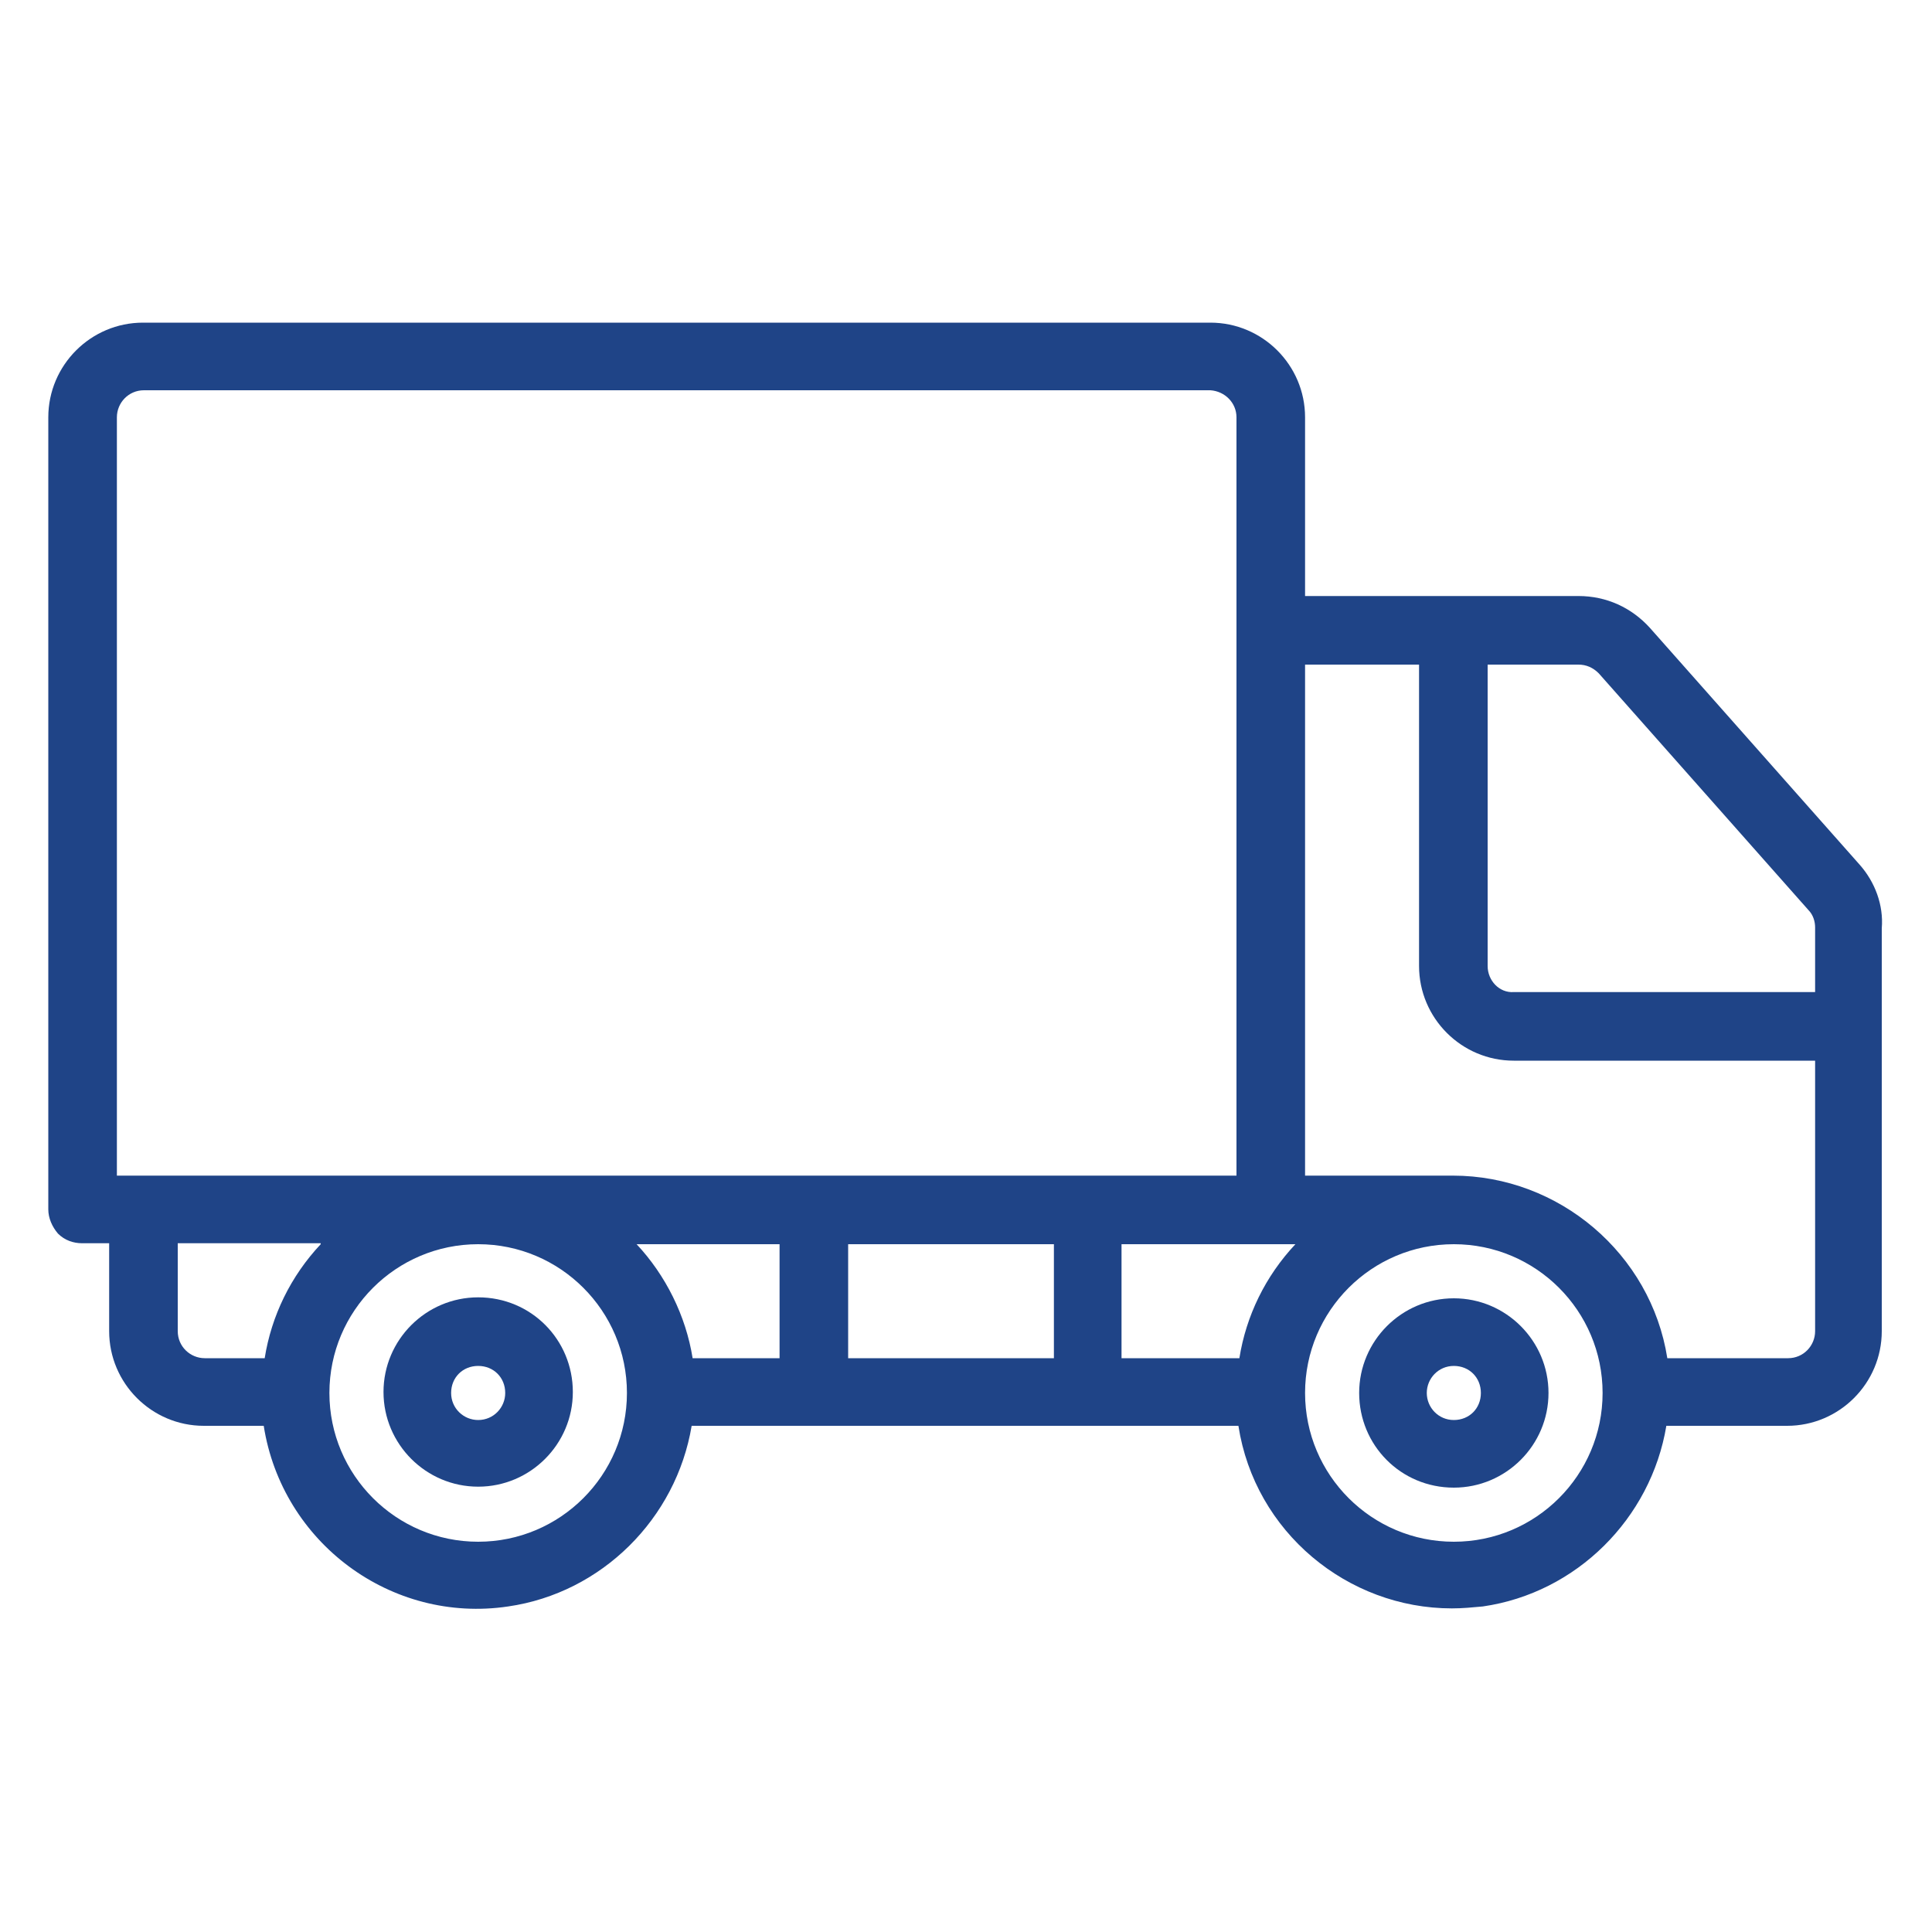 <?xml version="1.0" encoding="UTF-8"?> <!-- Generator: Adobe Illustrator 23.0.3, SVG Export Plug-In . SVG Version: 6.00 Build 0) --> <svg xmlns="http://www.w3.org/2000/svg" xmlns:xlink="http://www.w3.org/1999/xlink" version="1.1" id="Layer_1" x="0px" y="0px" viewBox="0 0 200 200" style="enable-background:new 0 0 200 200;" xml:space="preserve"> <style type="text/css"> .st0{fill:#1F4487;} </style> <g> <path class="st0" d="M49.5,134.3c-5.4,0-9.8,4.4-9.8,9.8s4.4,9.8,9.8,9.8s9.8-4.4,9.8-9.8S55,134.3,49.5,134.3z M52.3,144.2 c0,1.5-1.2,2.8-2.8,2.8c-1.5,0-2.8-1.2-2.8-2.8s1.2-2.8,2.8-2.8C51.1,141.4,52.3,142.6,52.3,144.2z"></path> <path class="st0" d="M150.5,154c5.4,0,9.8-4.4,9.8-9.8s-4.4-9.8-9.8-9.8c-5.4,0-9.8,4.4-9.8,9.8S145,154,150.5,154z M147.7,144.2 c0-1.5,1.2-2.8,2.8-2.8s2.8,1.2,2.8,2.8s-1.2,2.8-2.8,2.8S147.7,145.7,147.7,144.2z"></path> <path class="st0" d="M192.5,89.5l-21.7-24.5c-1.9-2.1-4.5-3.3-7.4-3.3c0,0,0,0,0,0h-28.3V43.2c0-5.4-4.4-9.8-9.8-9.8H14.8 c-5.4,0-9.8,4.4-9.8,9.8v82c0,0.9,0.4,1.8,1,2.5c0.7,0.7,1.6,1,2.5,1h2.8v9.1c0,5.4,4.4,9.8,9.8,9.8h6.2 c1.9,12.1,13.2,20.5,25.3,18.7c9.7-1.4,17.4-9.1,19-18.7h56.6c1.7,11,11.3,18.9,22.1,18.9c1.1,0,2.1-0.1,3.2-0.2 c9.7-1.4,17.4-9.1,19-18.7h12.5c5.4,0,9.8-4.4,9.8-9.8V96.1C195,93.7,194.1,91.3,192.5,89.5z M109.1,140.6H87.8v-11.8h21.3 L109.1,140.6z M80.7,128.8v11.8h-9c-0.7-4.4-2.8-8.6-5.8-11.8H80.7z M64.9,144.2c0,8.5-6.9,15.4-15.4,15.4s-15.4-6.9-15.4-15.4 s6.9-15.4,15.4-15.4S64.9,135.7,64.9,144.2z M33.2,128.8c-3.1,3.3-5.1,7.4-5.8,11.8h-6.2c-1.5,0-2.8-1.2-2.8-2.8v-9.1H33.2z M154,100V68.8h9.4c0,0,0,0,0,0c0.8,0,1.5,0.3,2.1,0.9l21.7,24.5c0.5,0.5,0.7,1.2,0.7,1.8v6.7h-31.2C155.2,102.8,154,101.5,154,100 z M135.1,121.7V68.8h11.8V100c0,5.4,4.4,9.8,9.8,9.8h31.2l0,28c0,1.5-1.2,2.8-2.8,2.8h-12.5c-1.7-10.8-11.2-18.9-22.2-18.9H135.1z M150.5,128.8c8.5,0,15.4,6.9,15.4,15.4s-6.9,15.4-15.4,15.4c-8.5,0-15.4-6.9-15.4-15.4S142,128.8,150.5,128.8z M134.1,128.8 c-3.1,3.3-5.1,7.4-5.8,11.8h-12.2v-11.8H134.1z M128,43.2v78.5H12.1V43.2c0-1.5,1.2-2.8,2.8-2.8h110.4 C126.8,40.5,128,41.7,128,43.2z"></path> </g> </svg> 
